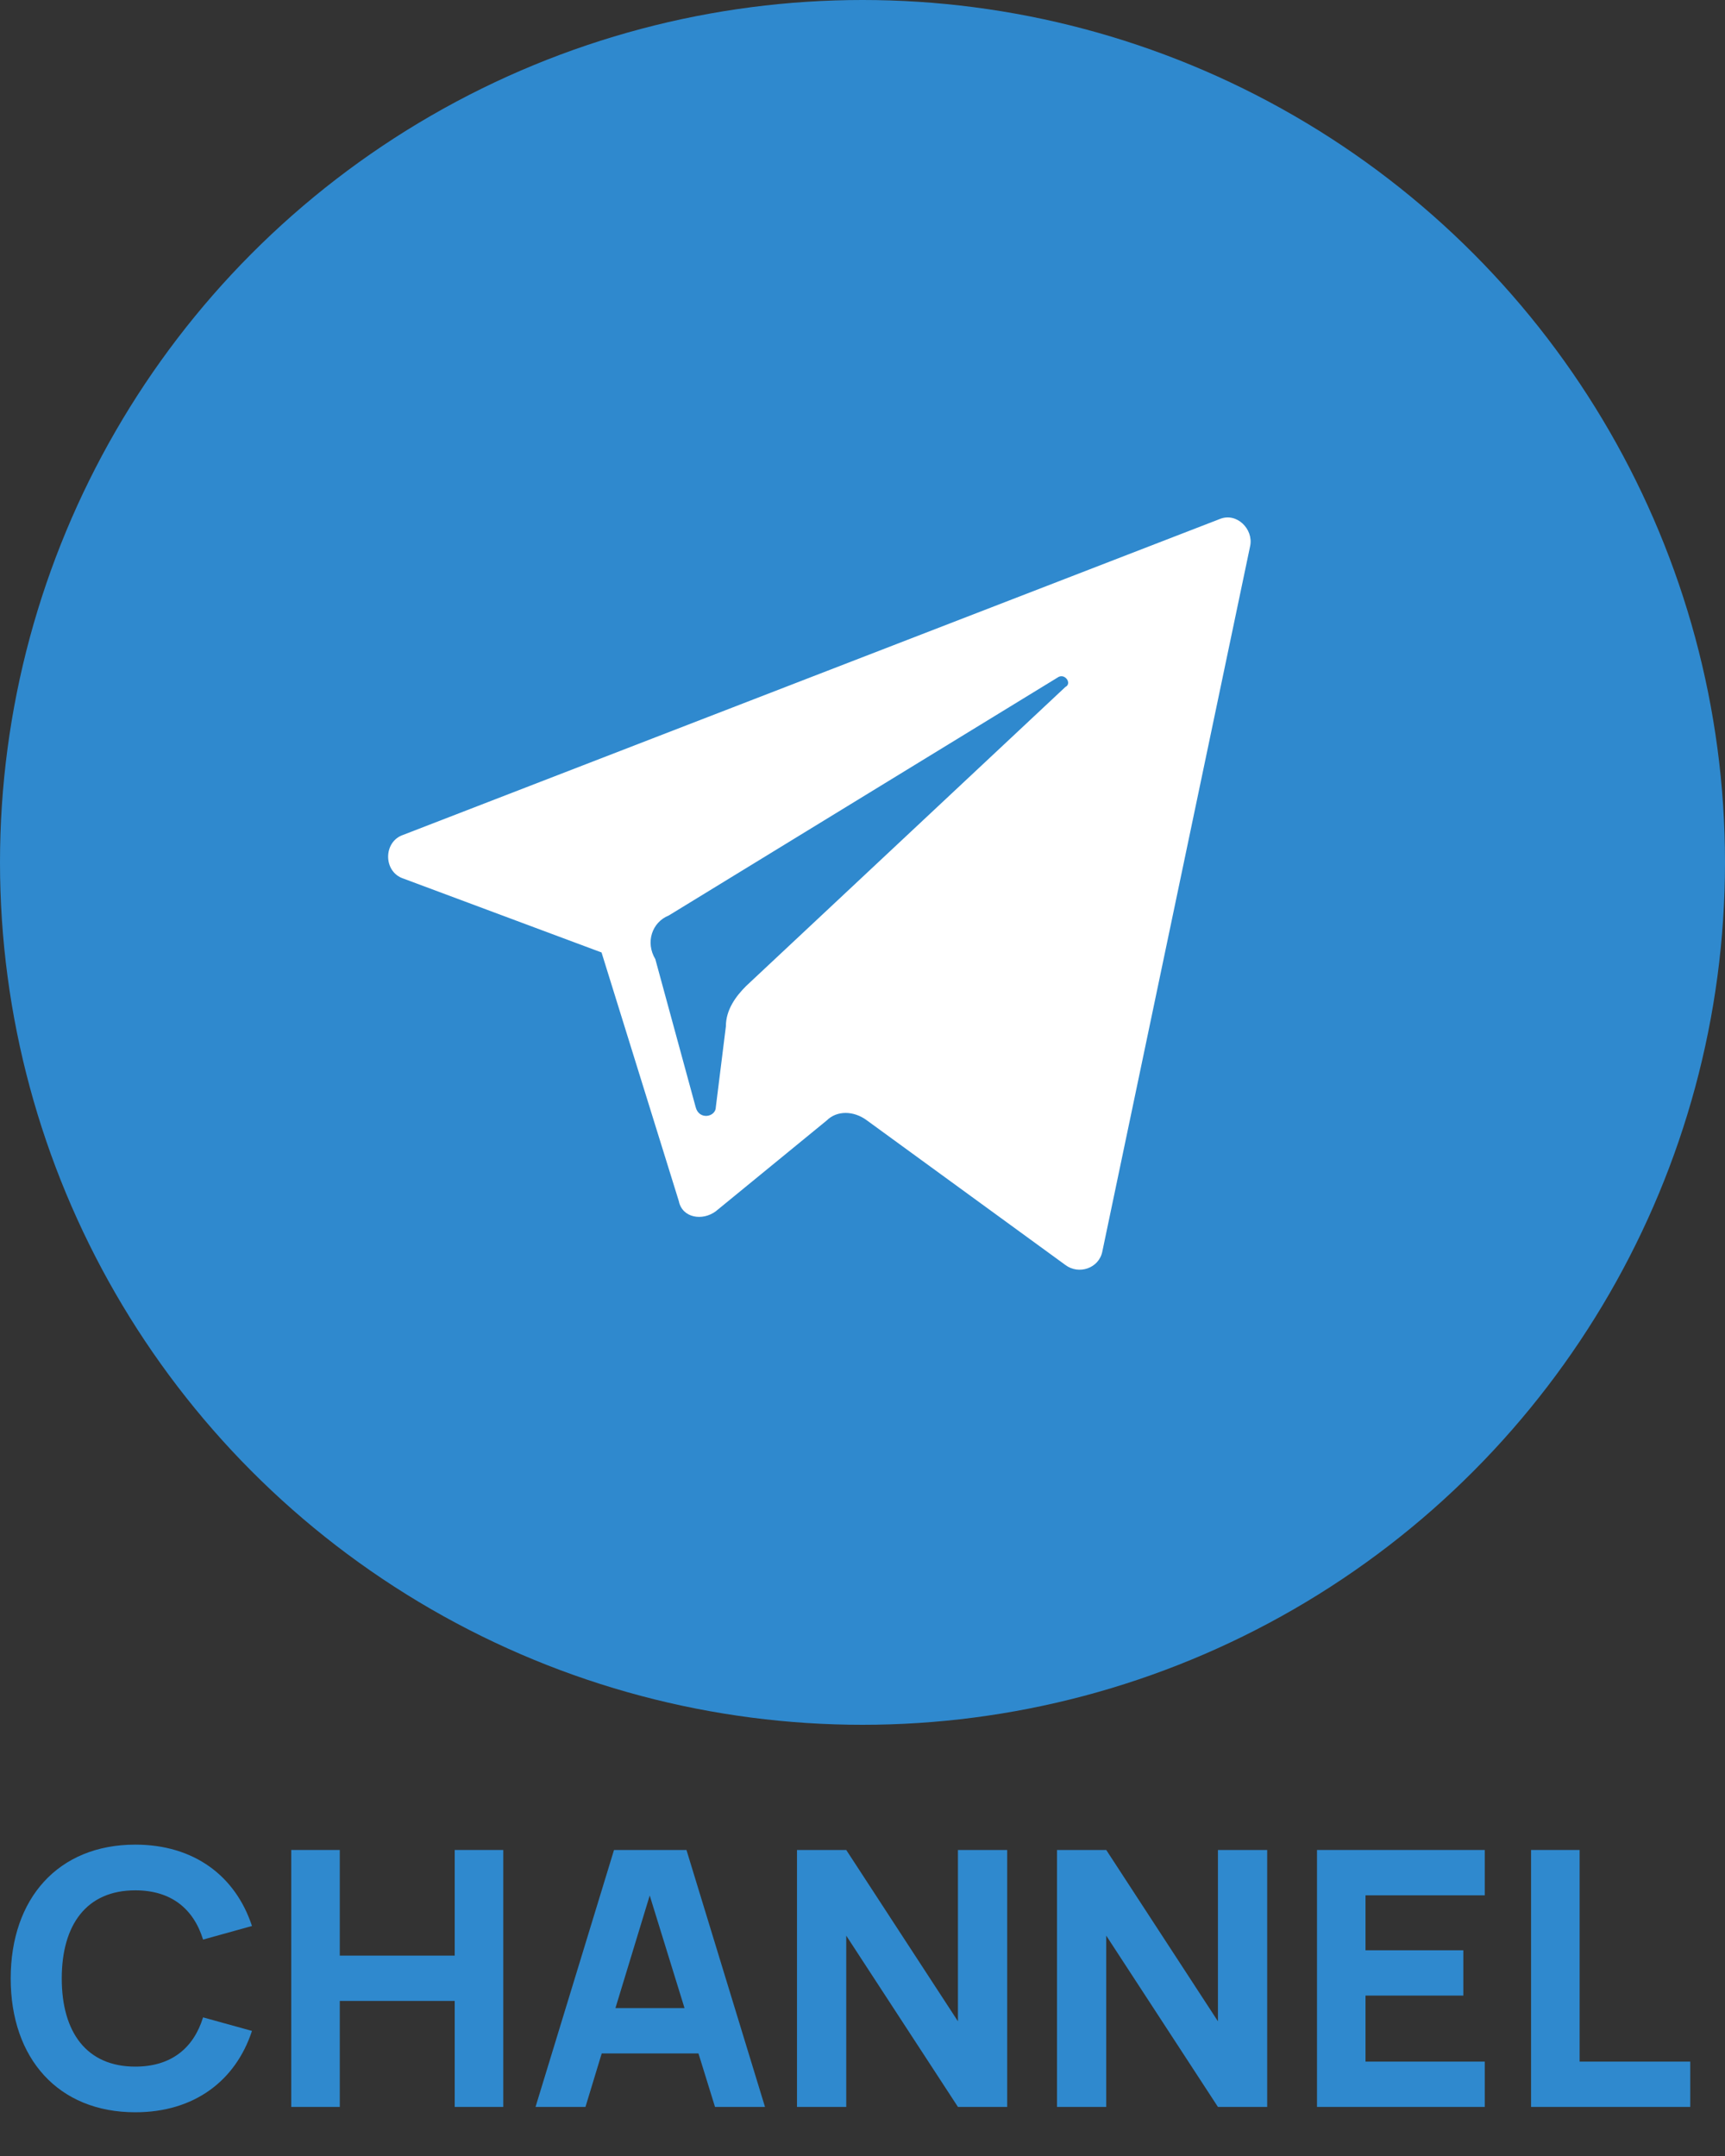 <svg width="40" height="50" viewBox="0 0 40 50" fill="none" xmlns="http://www.w3.org/2000/svg">
<rect x="0" y="0" width="40" height="50" fill="#333333" stroke="none"/>
<circle cx="20" cy="20" r="20" fill="#2F89CE"/>
<path d="M9.351 20.374L13.949 22.089L15.741 27.856C15.819 28.245 16.287 28.323 16.599 28.09L19.17 25.985C19.404 25.752 19.794 25.752 20.105 25.985L24.704 29.336C25.015 29.57 25.483 29.414 25.561 29.025L28.99 12.659C29.068 12.269 28.678 11.879 28.289 12.035L9.351 19.361C8.883 19.517 8.883 20.218 9.351 20.374ZM15.508 21.231L24.548 15.698C24.704 15.62 24.86 15.854 24.704 15.932L17.3 22.868C17.066 23.102 16.832 23.413 16.832 23.803L16.599 25.674C16.599 25.907 16.209 25.985 16.131 25.674L15.196 22.244C14.962 21.855 15.118 21.387 15.508 21.231Z" fill="white"/>
<path d="M3.137 48.986C1.349 48.986 0.248 47.736 0.248 45.883C0.248 44.029 1.349 42.779 3.137 42.779C4.502 42.779 5.462 43.508 5.843 44.666L4.709 44.981C4.486 44.261 3.964 43.839 3.137 43.839C2.003 43.839 1.432 44.641 1.432 45.883C1.432 47.124 2.003 47.927 3.137 47.927C3.964 47.927 4.486 47.505 4.709 46.785L5.843 47.099C5.462 48.258 4.502 48.986 3.137 48.986Z" fill="#2F89CE"/>
<path d="M7.879 48.862H6.754V42.903H7.879V45.353H10.544V42.903H11.67V48.862H10.544V46.404H7.879V48.862Z" fill="#2F89CE"/>
<path d="M12.418 48.862L14.238 42.903H15.918L17.739 48.862H16.58L16.196 47.621H13.953L13.576 48.862H12.418ZM15.066 43.959L14.271 46.57H15.873L15.066 43.959Z" fill="#2F89CE"/>
<path d="M19.623 44.89V48.862H18.481V42.903H19.623L22.213 46.876V42.903H23.355V48.862H22.213L19.623 44.89Z" fill="#2F89CE"/>
<path d="M25.652 44.89V48.862H24.51V42.903H25.652L28.242 46.876V42.903H29.384V48.862H28.242L25.652 44.89Z" fill="#2F89CE"/>
<path d="M31.664 47.811H34.429V48.862H30.539V42.903H34.429V43.955H31.664V45.229H33.932V46.28H31.664V47.811Z" fill="#2F89CE"/>
<path d="M39.194 48.862H35.503V42.903H36.629V47.811H39.194V48.862Z" fill="#2F89CE"/>
</svg>
